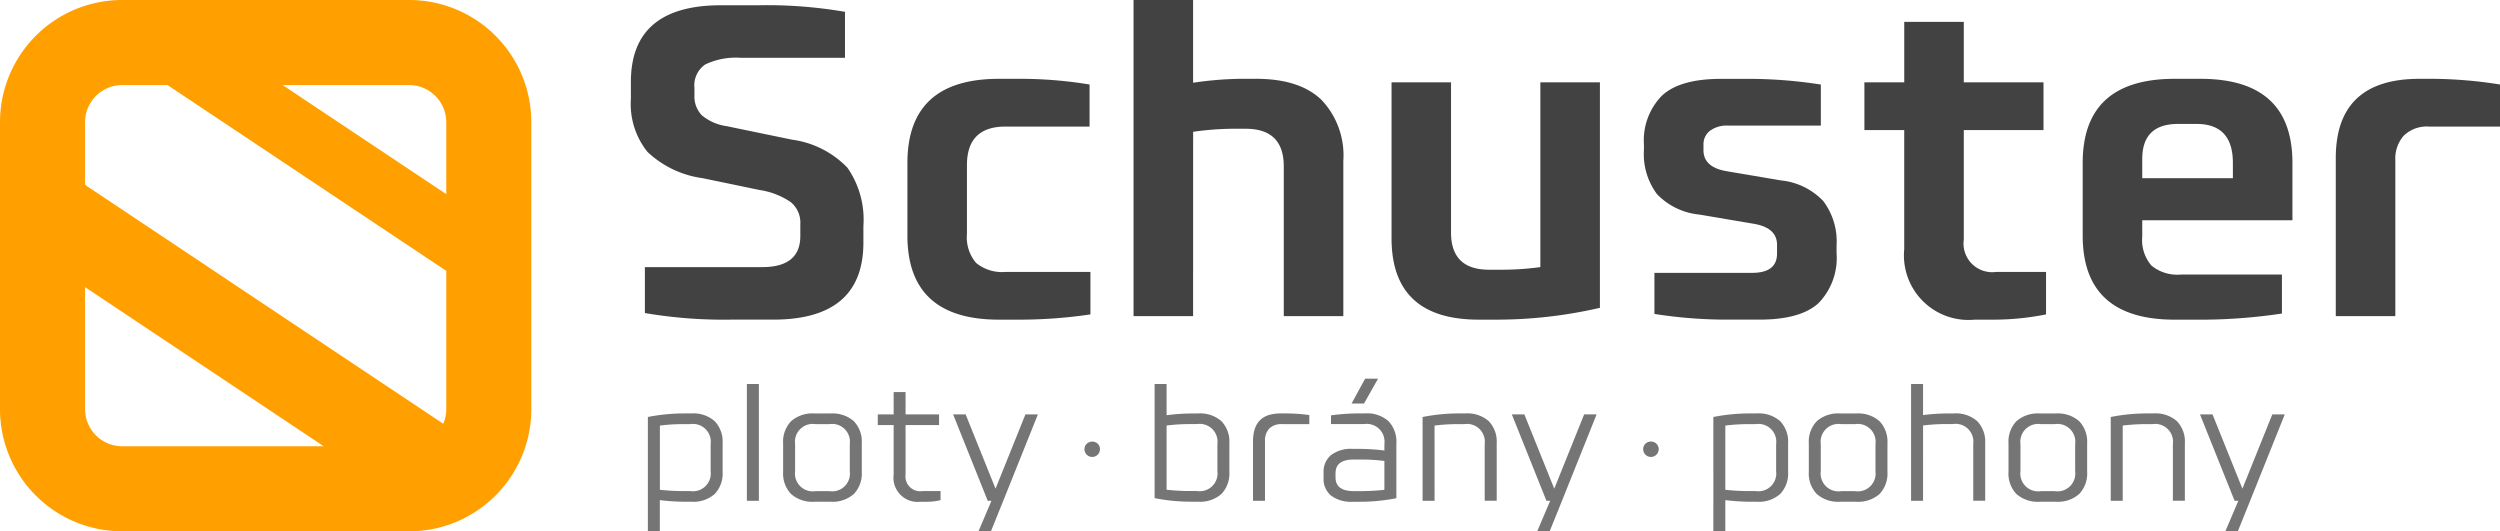 <svg xmlns="http://www.w3.org/2000/svg" viewBox="0 0 225.836 47.997"><defs><style>.a{fill:#424242;}.b{fill:#757575;}.c{fill:#ffa000;}</style></defs><g transform="translate(56.995)"><path class="a" d="M83.344,31.211l5.933,1.226a8.506,8.506,0,0,1,5,2.532,8.208,8.208,0,0,1,1.444,5.261v1.5q0,6.963-8.148,6.962h-3.8a42.343,42.343,0,0,1-7.792-.594V43.948h10.6q3.442,0,3.441-2.809V40.071a2.4,2.4,0,0,0-.87-2,6.8,6.8,0,0,0-2.808-1.088l-5.143-1.068a9,9,0,0,1-4.984-2.373,6.9,6.9,0,0,1-1.5-4.787V27.216q0-6.922,8.148-6.923h3.4a41.561,41.561,0,0,1,7.792.594V25.04H84.648a6.5,6.5,0,0,0-3.2.594,2.282,2.282,0,0,0-.989,2.136V28.4a2.444,2.444,0,0,0,.672,1.839A4.455,4.455,0,0,0,83.344,31.211Z" transform="translate(-74.721 -19.819)"></path><path class="a" d="M107.179,44.016h7.674v3.837a43.72,43.72,0,0,1-6.566.475h-1.7q-8.268,0-8.267-7.595V34.167q0-7.595,8.267-7.595h1.621a38.685,38.685,0,0,1,6.566.514v3.8h-7.595q-3.48,0-3.481,3.481v6.209a3.557,3.557,0,0,0,.831,2.631A3.686,3.686,0,0,0,107.179,44.016Z" transform="translate(-73.344 -19.452)"></path><path class="a" d="M123,48.4h-5.38V19.845H123v7.476a30.981,30.981,0,0,1,4.312-.357H128.7q3.916,0,5.894,1.9a7.273,7.273,0,0,1,1.977,5.5V48.4h-5.38V34.876q0-3.4-3.441-3.4h-1.226a26.39,26.39,0,0,0-3.521.276Z" transform="translate(-72.217 -19.845)"></path><path class="a" d="M145.015,26.871V40.438q0,3.364,3.441,3.362h1.108a25.554,25.554,0,0,0,3.52-.237V26.871h5.38V47.242a41.52,41.52,0,0,1-9.652,1.068h-1.3q-7.871,0-7.871-7.358V26.871Z" transform="translate(-70.932 -19.435)"></path><path class="a" d="M168.656,34.918l4.906.831a6.126,6.126,0,0,1,3.816,1.858,6.066,6.066,0,0,1,1.207,4.035v.673a5.858,5.858,0,0,1-1.621,4.51q-1.622,1.5-5.34,1.5h-2.571a42.336,42.336,0,0,1-6.923-.514V44.1h8.822q2.254,0,2.254-1.741v-.791q0-1.543-2.1-1.9l-4.9-.831a6.13,6.13,0,0,1-3.837-1.839,6.049,6.049,0,0,1-1.186-4.014v-.475a5.758,5.758,0,0,1,1.621-4.41q1.621-1.522,5.339-1.523h2.136a42.187,42.187,0,0,1,6.884.514V30.8h-8.386a2.507,2.507,0,0,0-1.64.475,1.517,1.517,0,0,0-.575,1.226v.514Q166.56,34.563,168.656,34.918Z" transform="translate(-69.674 -19.452)"></path><path class="a" d="M191.9,44.3h4.509v3.837a24.183,24.183,0,0,1-4.9.475h-1.543a5.832,5.832,0,0,1-6.368-6.368V31.484H180V27.172h3.6V21.714h5.38v5.458h7.2v4.312h-7.2v9.888A2.587,2.587,0,0,0,191.9,44.3Z" transform="translate(-68.576 -19.736)"></path><path class="a" d="M217.58,34.167v5.182H204.012v1.464a3.554,3.554,0,0,0,.831,2.63,3.684,3.684,0,0,0,2.65.811h9.138v3.521a49.858,49.858,0,0,1-8.03.554h-1.662q-8.306,0-8.306-7.595V34.167q0-7.595,8.306-7.595h2.334Q217.579,26.572,217.58,34.167Zm-13.568-.356v1.74H212.2V34.167q0-3.52-3.283-3.52h-1.662Q204.012,30.647,204.012,33.811Z" transform="translate(-67.489 -19.452)"></path><path class="a" d="M227.79,26.572h.791a39.55,39.55,0,0,1,6.488.514v3.8H228.66a3,3,0,0,0-2.274.811,3.111,3.111,0,0,0-.772,2.235V48.011h-5.38V33.732Q220.234,26.572,227.79,26.572Z" transform="translate(-66.228 -19.452)"></path></g><g transform="translate(58.525 34.204)"><path class="b" d="M76.166,55.454a16.909,16.909,0,0,1,3.317-.321h.6a2.909,2.909,0,0,1,2.119.7,2.675,2.675,0,0,1,.717,2V60.41a2.676,2.676,0,0,1-.717,2,2.909,2.909,0,0,1-2.119.7h-.6a19.345,19.345,0,0,1-2.236-.146v2.807H76.166Zm5.671,4.9V57.9A1.608,1.608,0,0,0,80,56.1h-.731a16.458,16.458,0,0,0-2.017.13v5.8a19.646,19.646,0,0,0,2.017.117H80A1.609,1.609,0,0,0,81.837,60.351Z" transform="translate(-76.166 -51.99)"></path><path class="b" d="M84.617,52.619H85.7V63.172H84.617Z" transform="translate(-75.673 -52.136)"></path><path class="b" d="M87.711,60.41V57.837a2.671,2.671,0,0,1,.717-2,2.909,2.909,0,0,1,2.119-.7h1.433a2.909,2.909,0,0,1,2.119.7,2.675,2.675,0,0,1,.717,2V60.41a2.676,2.676,0,0,1-.717,2,2.909,2.909,0,0,1-2.119.7H90.546a2.909,2.909,0,0,1-2.119-.7A2.672,2.672,0,0,1,87.711,60.41Zm6.022-.059V57.9a1.608,1.608,0,0,0-1.842-1.8H90.634a1.608,1.608,0,0,0-1.842,1.8v2.455a1.609,1.609,0,0,0,1.842,1.8h1.257A1.609,1.609,0,0,0,93.733,60.351Z" transform="translate(-75.492 -51.99)"></path><path class="b" d="M99.824,62.255h1.637v.818a5.256,5.256,0,0,1-1.345.146h-.468a2.188,2.188,0,0,1-2.426-2.455V56.291H95.79v-.965h1.433V53.31H98.3v2.016h3.026v.965H98.3V60.75A1.337,1.337,0,0,0,99.824,62.255Z" transform="translate(-75.021 -52.096)"></path><path class="b" d="M103.351,55.215l2.7,6.71,2.7-6.71h1.126l-3.129,7.805-1.111,2.749h-1.125l1.17-2.749h-.337l-3.127-7.805Z" transform="translate(-74.645 -51.985)"></path><path class="b" d="M114.631,57.733a.665.665,0,0,1,.2.49.7.7,0,1,1-1.4,0,.655.655,0,0,1,.205-.49.734.734,0,0,1,1,0Z" transform="translate(-73.991 -51.849)"></path><path class="b" d="M120.5,52.619V55.44a18.859,18.859,0,0,1,2.382-.16h.453a2.912,2.912,0,0,1,2.12.7,2.675,2.675,0,0,1,.715,2v2.573a2.675,2.675,0,0,1-.715,2,2.912,2.912,0,0,1-2.12.7h-.6a16.847,16.847,0,0,1-3.318-.322V52.619Zm4.589,7.878V58.042a1.608,1.608,0,0,0-1.842-1.8h-.73a16.444,16.444,0,0,0-2.017.13v5.8a19.63,19.63,0,0,0,2.017.117h.73A1.609,1.609,0,0,0,125.091,60.5Z" transform="translate(-73.641 -52.136)"></path><path class="b" d="M130.418,55.133h.337a15.618,15.618,0,0,1,2.148.146V56.1h-2.471a1.524,1.524,0,0,0-1.147.4,1.57,1.57,0,0,0-.387,1.132v5.393h-1.081V57.661q0-2.032,1.578-2.426A4.166,4.166,0,0,1,130.418,55.133Z" transform="translate(-73.151 -51.99)"></path><path class="b" d="M140.416,58.01v4.954a16.851,16.851,0,0,1-3.319.322h-.628a2.986,2.986,0,0,1-1.959-.562,1.956,1.956,0,0,1-.672-1.586v-.482a1.955,1.955,0,0,1,.672-1.586,2.98,2.98,0,0,1,1.959-.563h.628a20.155,20.155,0,0,1,2.237.146v-.584a1.608,1.608,0,0,0-1.843-1.8H134.51v-.791a19.34,19.34,0,0,1,2.807-.175h.262a2.912,2.912,0,0,1,2.12.7A2.675,2.675,0,0,1,140.416,58.01Zm-3.1,1.461h-.76q-1.638,0-1.637,1.243v.366q0,1.243,1.637,1.243h.76a19.646,19.646,0,0,0,2.017-.117V59.6A16.267,16.267,0,0,0,137.317,59.471Zm1.447-7.308-1.272,2.251h-1.125l1.228-2.251Z" transform="translate(-72.8 -52.163)"></path><path class="b" d="M143.372,63.025H142.29V55.454a16.928,16.928,0,0,1,3.318-.321h.541a2.909,2.909,0,0,1,2.119.7,2.671,2.671,0,0,1,.717,2v5.188H147.9V57.9a1.608,1.608,0,0,0-1.842-1.8h-.672a16.445,16.445,0,0,0-2.017.13Z" transform="translate(-72.306 -51.99)"></path><path class="b" d="M151.039,55.215l2.7,6.71,2.7-6.71h1.125l-3.127,7.805-1.111,2.749h-1.125l1.169-2.749h-.337l-3.127-7.805Z" transform="translate(-71.861 -51.985)"></path><path class="b" d="M162.319,57.733a.665.665,0,0,1,.2.49.7.7,0,1,1-1.4,0,.654.654,0,0,1,.2-.49.692.692,0,0,1,.5-.2A.683.683,0,0,1,162.319,57.733Z" transform="translate(-71.208 -51.849)"></path><path class="b" d="M167.108,55.454a16.909,16.909,0,0,1,3.317-.321h.6a2.909,2.909,0,0,1,2.119.7,2.675,2.675,0,0,1,.716,2V60.41a2.676,2.676,0,0,1-.716,2,2.909,2.909,0,0,1-2.119.7h-.6a19.344,19.344,0,0,1-2.236-.146v2.807h-1.081Zm5.671,4.9V57.9a1.608,1.608,0,0,0-1.842-1.8h-.731a16.445,16.445,0,0,0-2.017.13v5.8a19.645,19.645,0,0,0,2.017.117h.731A1.609,1.609,0,0,0,172.779,60.351Z" transform="translate(-70.858 -51.99)"></path><path class="b" d="M175.255,60.41V57.837a2.675,2.675,0,0,1,.717-2,2.911,2.911,0,0,1,2.119-.7h1.433a2.914,2.914,0,0,1,2.12.7,2.679,2.679,0,0,1,.715,2V60.41a2.679,2.679,0,0,1-.715,2,2.914,2.914,0,0,1-2.12.7H178.09a2.911,2.911,0,0,1-2.119-.7A2.676,2.676,0,0,1,175.255,60.41Zm6.022-.059V57.9a1.608,1.608,0,0,0-1.842-1.8h-1.256a1.608,1.608,0,0,0-1.843,1.8v2.455a1.609,1.609,0,0,0,1.843,1.8h1.256A1.609,1.609,0,0,0,181.277,60.351Z" transform="translate(-70.382 -51.99)"></path><path class="b" d="M185.065,63.172h-1.081V52.619h1.081v2.807a19.345,19.345,0,0,1,2.236-.146h.542a2.911,2.911,0,0,1,2.119.7,2.675,2.675,0,0,1,.717,2v5.188H189.6v-5.13a1.608,1.608,0,0,0-1.842-1.8h-.672a16.461,16.461,0,0,0-2.018.13Z" transform="translate(-69.873 -52.136)"></path><path class="b" d="M192.3,60.41V57.837a2.674,2.674,0,0,1,.715-2,2.914,2.914,0,0,1,2.12-.7h1.433a2.911,2.911,0,0,1,2.119.7,2.675,2.675,0,0,1,.717,2V60.41a2.676,2.676,0,0,1-.717,2,2.911,2.911,0,0,1-2.119.7h-1.433a2.914,2.914,0,0,1-2.12-.7A2.675,2.675,0,0,1,192.3,60.41Zm6.022-.059V57.9a1.608,1.608,0,0,0-1.842-1.8h-1.257a1.608,1.608,0,0,0-1.842,1.8v2.455a1.609,1.609,0,0,0,1.842,1.8h1.257A1.609,1.609,0,0,0,198.32,60.351Z" transform="translate(-69.388 -51.99)"></path><path class="b" d="M202.108,63.025h-1.082V55.454a16.928,16.928,0,0,1,3.318-.321h.541a2.909,2.909,0,0,1,2.119.7,2.671,2.671,0,0,1,.717,2v5.188h-1.082V57.9a1.608,1.608,0,0,0-1.842-1.8h-.672a16.445,16.445,0,0,0-2.017.13Z" transform="translate(-68.878 -51.99)"></path><path class="b" d="M209.775,55.215l2.7,6.71,2.7-6.71h1.126l-3.129,7.805-1.111,2.749h-1.125l1.17-2.749h-.337l-3.127-7.805Z" transform="translate(-68.433 -51.985)"></path></g><path class="c" d="M57.827,19.845H31.908A11.039,11.039,0,0,0,20.869,30.884V56.8A11.039,11.039,0,0,0,31.908,67.842H57.827A11.039,11.039,0,0,0,68.866,56.8V30.884A11.039,11.039,0,0,0,57.827,19.845Zm3.355,11.039v6.5L46.4,27.529h11.43A3.356,3.356,0,0,1,61.182,30.884ZM31.908,27.529H36L61.182,44.314V56.8a3.291,3.291,0,0,1-.275,1.323L28.553,36.546V30.884A3.356,3.356,0,0,1,31.908,27.529ZM28.553,56.8V45.786L50.112,60.158h-18.2A3.356,3.356,0,0,1,28.553,56.8Z" transform="translate(-20.869 -19.845)"></path></svg>